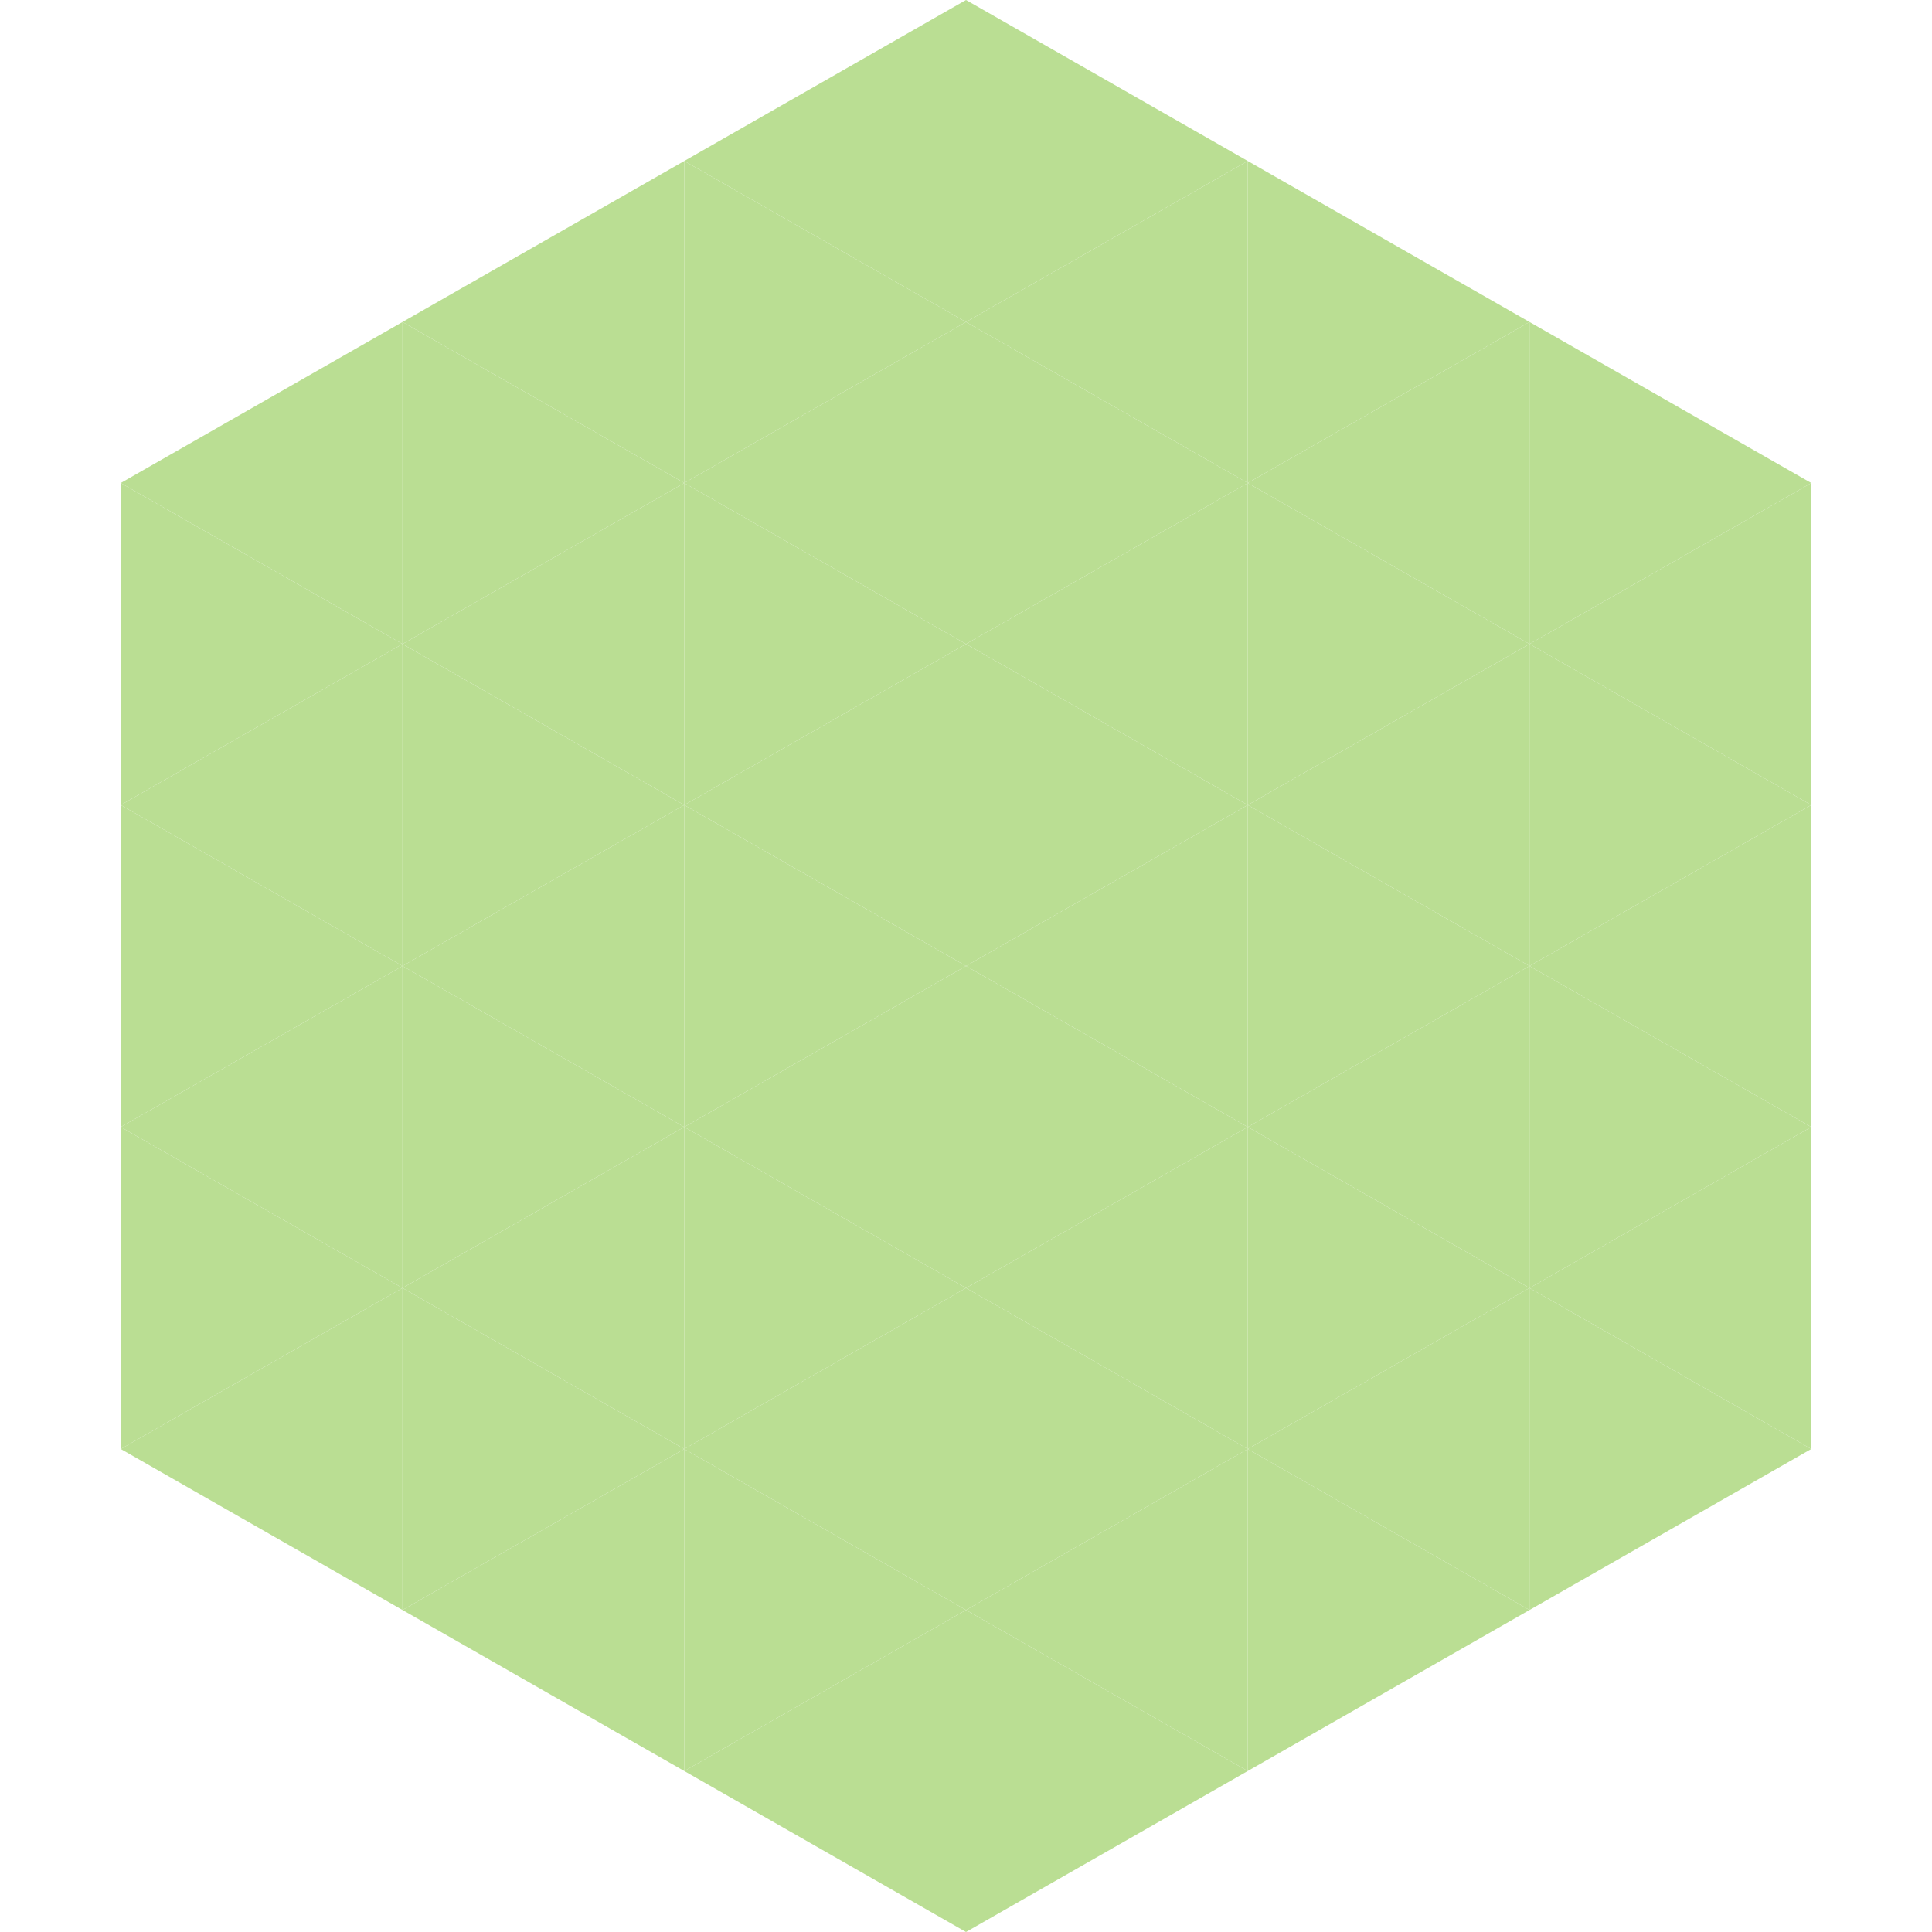<?xml version="1.0"?>
<!-- Generated by SVGo -->
<svg width="240" height="240"
     xmlns="http://www.w3.org/2000/svg"
     xmlns:xlink="http://www.w3.org/1999/xlink">
<polygon points="50,40 15,60 50,80" style="fill:rgb(186,222,147)" />
<polygon points="190,40 225,60 190,80" style="fill:rgb(186,222,147)" />
<polygon points="15,60 50,80 15,100" style="fill:rgb(186,222,147)" />
<polygon points="225,60 190,80 225,100" style="fill:rgb(186,222,147)" />
<polygon points="50,80 15,100 50,120" style="fill:rgb(186,222,147)" />
<polygon points="190,80 225,100 190,120" style="fill:rgb(186,222,147)" />
<polygon points="15,100 50,120 15,140" style="fill:rgb(186,222,147)" />
<polygon points="225,100 190,120 225,140" style="fill:rgb(186,222,147)" />
<polygon points="50,120 15,140 50,160" style="fill:rgb(186,222,147)" />
<polygon points="190,120 225,140 190,160" style="fill:rgb(186,222,147)" />
<polygon points="15,140 50,160 15,180" style="fill:rgb(186,222,147)" />
<polygon points="225,140 190,160 225,180" style="fill:rgb(186,222,147)" />
<polygon points="50,160 15,180 50,200" style="fill:rgb(186,222,147)" />
<polygon points="190,160 225,180 190,200" style="fill:rgb(186,222,147)" />
<polygon points="15,180 50,200 15,220" style="fill:rgb(255,255,255); fill-opacity:0" />
<polygon points="225,180 190,200 225,220" style="fill:rgb(255,255,255); fill-opacity:0" />
<polygon points="50,0 85,20 50,40" style="fill:rgb(255,255,255); fill-opacity:0" />
<polygon points="190,0 155,20 190,40" style="fill:rgb(255,255,255); fill-opacity:0" />
<polygon points="85,20 50,40 85,60" style="fill:rgb(186,222,147)" />
<polygon points="155,20 190,40 155,60" style="fill:rgb(186,222,147)" />
<polygon points="50,40 85,60 50,80" style="fill:rgb(186,222,147)" />
<polygon points="190,40 155,60 190,80" style="fill:rgb(186,222,147)" />
<polygon points="85,60 50,80 85,100" style="fill:rgb(186,222,147)" />
<polygon points="155,60 190,80 155,100" style="fill:rgb(186,222,147)" />
<polygon points="50,80 85,100 50,120" style="fill:rgb(186,222,147)" />
<polygon points="190,80 155,100 190,120" style="fill:rgb(186,222,147)" />
<polygon points="85,100 50,120 85,140" style="fill:rgb(186,222,147)" />
<polygon points="155,100 190,120 155,140" style="fill:rgb(186,222,147)" />
<polygon points="50,120 85,140 50,160" style="fill:rgb(186,222,147)" />
<polygon points="190,120 155,140 190,160" style="fill:rgb(186,222,147)" />
<polygon points="85,140 50,160 85,180" style="fill:rgb(186,222,147)" />
<polygon points="155,140 190,160 155,180" style="fill:rgb(186,222,147)" />
<polygon points="50,160 85,180 50,200" style="fill:rgb(186,222,147)" />
<polygon points="190,160 155,180 190,200" style="fill:rgb(186,222,147)" />
<polygon points="85,180 50,200 85,220" style="fill:rgb(186,222,147)" />
<polygon points="155,180 190,200 155,220" style="fill:rgb(186,222,147)" />
<polygon points="120,0 85,20 120,40" style="fill:rgb(186,222,147)" />
<polygon points="120,0 155,20 120,40" style="fill:rgb(186,222,147)" />
<polygon points="85,20 120,40 85,60" style="fill:rgb(186,222,147)" />
<polygon points="155,20 120,40 155,60" style="fill:rgb(186,222,147)" />
<polygon points="120,40 85,60 120,80" style="fill:rgb(186,222,147)" />
<polygon points="120,40 155,60 120,80" style="fill:rgb(186,222,147)" />
<polygon points="85,60 120,80 85,100" style="fill:rgb(186,222,147)" />
<polygon points="155,60 120,80 155,100" style="fill:rgb(186,222,147)" />
<polygon points="120,80 85,100 120,120" style="fill:rgb(186,222,147)" />
<polygon points="120,80 155,100 120,120" style="fill:rgb(186,222,147)" />
<polygon points="85,100 120,120 85,140" style="fill:rgb(186,222,147)" />
<polygon points="155,100 120,120 155,140" style="fill:rgb(186,222,147)" />
<polygon points="120,120 85,140 120,160" style="fill:rgb(186,222,147)" />
<polygon points="120,120 155,140 120,160" style="fill:rgb(186,222,147)" />
<polygon points="85,140 120,160 85,180" style="fill:rgb(186,222,147)" />
<polygon points="155,140 120,160 155,180" style="fill:rgb(186,222,147)" />
<polygon points="120,160 85,180 120,200" style="fill:rgb(186,222,147)" />
<polygon points="120,160 155,180 120,200" style="fill:rgb(186,222,147)" />
<polygon points="85,180 120,200 85,220" style="fill:rgb(186,222,147)" />
<polygon points="155,180 120,200 155,220" style="fill:rgb(186,222,147)" />
<polygon points="120,200 85,220 120,240" style="fill:rgb(186,222,147)" />
<polygon points="120,200 155,220 120,240" style="fill:rgb(186,222,147)" />
<polygon points="85,220 120,240 85,260" style="fill:rgb(255,255,255); fill-opacity:0" />
<polygon points="155,220 120,240 155,260" style="fill:rgb(255,255,255); fill-opacity:0" />
</svg>

